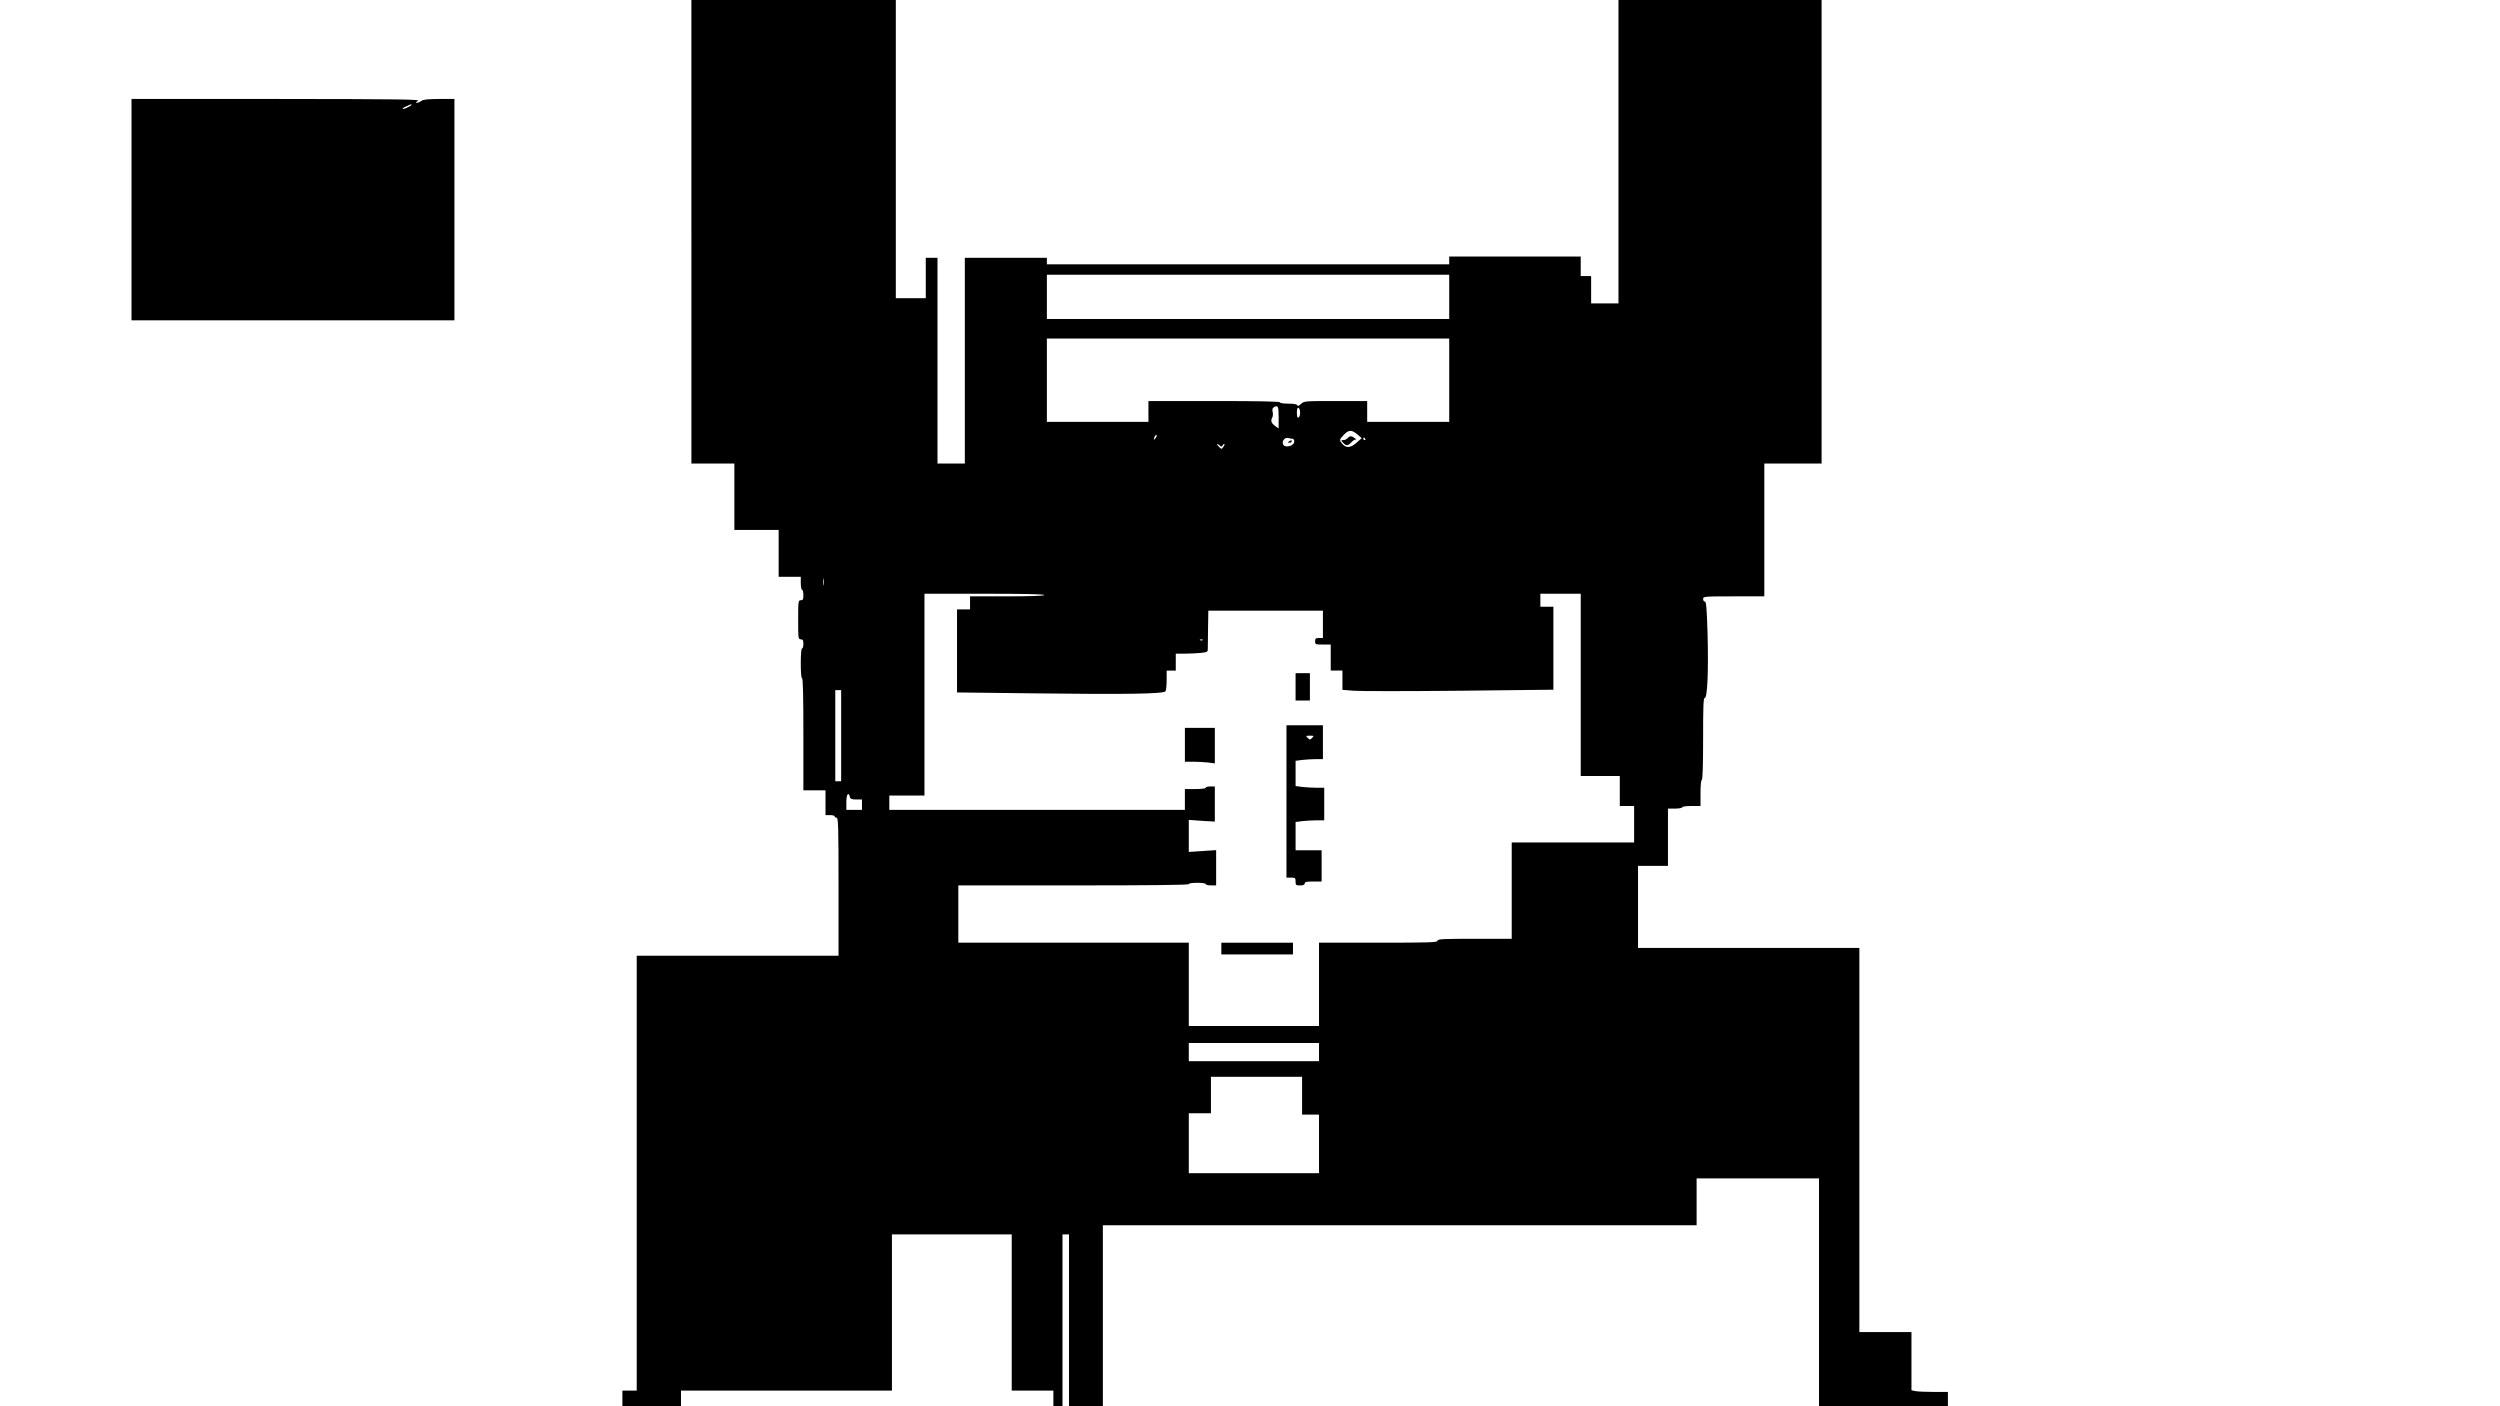 <?xml version="1.0" standalone="no"?>
<!DOCTYPE svg PUBLIC "-//W3C//DTD SVG 20010904//EN"
 "http://www.w3.org/TR/2001/REC-SVG-20010904/DTD/svg10.dtd">
<svg version="1.0" xmlns="http://www.w3.org/2000/svg"
 width="1920pt" height="1080pt" viewBox="0 0 1920 1080"
 preserveAspectRatio="xMidYMid meet">
<g transform="translate(0,1080) scale(0.1,-0.1)"
fill="#000000" stroke="none">
<path d="M5310 9020 l0 -1780 165 0 165 0 0 -255 0 -255 170 0 170 0 0 -180 0
-180 85 0 85 0 0 -50 c0 -27 5 -50 10 -50 6 0 10 -18 10 -40 0 -33 -3 -40 -20
-40 -19 0 -20 -7 -20 -150 0 -143 1 -150 20 -150 16 0 20 -7 20 -35 0 -19 -4
-35 -10 -35 -6 0 -10 -45 -10 -115 0 -70 4 -115 10 -115 7 0 10 -150 10 -430
l0 -430 85 0 85 0 0 -95 0 -95 35 0 c19 0 35 -4 35 -10 0 -5 7 -10 15 -10 13
0 15 -66 15 -530 l0 -530 -775 0 -775 0 0 -1670 0 -1670 -55 0 -55 0 0 -60 0
-60 225 0 225 0 0 60 0 60 810 0 810 0 0 600 0 600 460 0 460 0 0 -600 0 -600
160 0 160 0 0 -60 0 -60 35 0 35 0 0 660 0 660 25 0 25 0 0 -660 0 -660 130 0
130 0 0 695 0 695 2280 0 2280 0 0 180 0 180 470 0 470 0 0 -875 0 -875 495 0
495 0 0 55 0 55 -109 0 c-60 0 -123 3 -140 6 l-31 7 0 223 0 224 -200 0 -200
0 0 1475 0 1475 -850 0 -850 0 0 315 0 315 115 0 115 0 0 220 0 220 55 0 c30
0 55 5 55 10 0 6 30 10 70 10 l70 0 0 100 c0 60 4 100 10 100 6 0 10 112 10
315 0 257 2 315 13 315 20 0 29 211 21 501 -6 190 -10 239 -21 239 -7 0 -13 9
-13 20 0 19 7 20 235 20 l235 0 0 510 0 510 220 0 220 0 0 1780 0 1780 -780 0
-780 0 0 -1165 0 -1165 -105 0 -105 0 0 105 0 105 -40 0 -40 0 0 75 0 75 -505
0 -505 0 0 -30 0 -30 -1545 0 -1545 0 0 25 0 25 -315 0 -315 0 0 -790 0 -790
-105 0 -105 0 0 790 0 790 -45 0 -45 0 0 -155 0 -155 -115 0 -115 0 0 1145 0
1145 -785 0 -785 0 0 -1780z m5820 -500 l0 -170 -1545 0 -1545 0 0 170 0 170
1545 0 1545 0 0 -170z m0 -640 l0 -320 -315 0 -315 0 0 80 0 80 -242 0 c-237
0 -242 0 -266 -22 -17 -16 -26 -19 -29 -10 -3 8 -27 12 -69 12 -36 0 -64 4
-64 10 0 7 -175 10 -505 10 l-505 0 0 -80 0 -80 -390 0 -390 0 0 320 0 320
1545 0 1545 0 0 -320z m-1310 -285 l0 -86 -25 18 c-31 23 -38 40 -25 64 6 10
8 30 4 45 -4 17 -2 29 7 35 34 21 39 10 39 -76z m165 35 c0 -18 -6 -35 -12
-37 -9 -3 -13 8 -13 37 0 29 4 40 13 38 6 -3 12 -20 12 -38z m437 -227 c-49
-44 -83 -47 -114 -11 -23 27 -23 31 10 66 39 42 61 43 104 8 l36 -31 -36 -32z
m-1544 37 c-7 -10 -14 -18 -15 -16 -6 6 9 36 18 36 5 0 4 -9 -3 -20z m1050
-10 c6 0 12 -9 12 -20 0 -39 -81 -55 -88 -17 -5 26 18 49 42 43 12 -3 27 -6
34 -6z m557 0 c3 -5 1 -10 -4 -10 -6 0 -11 5 -11 10 0 6 2 10 4 10 3 0 8 -4
11 -10z m-1117 -52 c10 -10 15 -10 22 2 5 8 11 12 14 10 2 -3 -2 -13 -9 -23
-13 -18 -14 -18 -34 2 -12 12 -17 21 -13 21 4 0 14 -6 20 -12z m-3041 -1070
c-2 -13 -4 -3 -4 22 0 25 2 35 4 23 2 -13 2 -33 0 -45z m1693 -78 c0 -6 -102
-10 -285 -10 l-285 0 0 -50 0 -50 -50 0 -50 0 0 -319 0 -319 598 -7 c700 -9
990 -4 1003 16 5 8 9 47 9 87 l0 72 35 0 35 0 0 65 0 65 73 0 c39 0 95 3 123
6 50 6 51 6 50 43 0 20 1 91 2 159 l2 122 440 0 440 0 0 -105 0 -105 -30 0
c-25 0 -30 -4 -30 -25 0 -24 3 -25 60 -25 l60 0 0 -100 0 -100 45 0 45 0 0
-74 0 -74 87 -7 c47 -4 412 -4 810 0 l723 8 0 318 0 319 -50 0 -50 0 0 50 0
50 155 0 155 0 0 -700 0 -700 150 0 150 0 0 -115 0 -115 55 0 55 0 0 -140 0
-140 -470 0 -470 0 0 -370 0 -370 -285 0 c-247 0 -285 -2 -285 -15 0 -13 -57
-15 -455 -15 l-455 0 0 -320 0 -320 -500 0 -500 0 0 320 0 320 -885 0 -885 0
0 220 0 220 885 0 c583 0 885 3 885 10 0 6 28 10 65 10 37 0 65 -4 65 -10 0
-5 18 -10 40 -10 l40 0 0 135 0 136 -105 -7 -105 -7 0 123 0 123 100 -7 100
-6 0 135 0 135 -35 0 c-19 0 -35 -4 -35 -10 0 -6 -33 -10 -80 -10 l-80 0 0
-80 0 -80 -1135 0 -1135 0 0 55 0 55 135 0 135 0 0 775 0 775 460 0 c300 0
460 -3 460 -10z m1217 -346 c-3 -3 -12 -4 -19 -1 -8 3 -5 6 6 6 11 1 17 -2 13
-5z m-2777 -734 l0 -350 -22 0 -23 0 0 350 0 350 23 0 22 0 0 -350z m67 -470
c4 -16 14 -20 49 -20 l44 0 0 -40 0 -40 -60 0 -60 0 0 60 c0 59 16 83 27 40z
m3603 -1960 l0 -70 -500 0 -500 0 0 70 0 70 500 0 500 0 0 -70z m-130 -335 l0
-145 65 0 65 0 0 -225 0 -225 -500 0 -500 0 0 230 0 230 85 0 85 0 0 140 0
140 350 0 350 0 0 -145z"/>
<path d="M10350 7435 c-7 -8 -22 -15 -33 -15 -19 0 -20 -1 -2 -20 24 -26 37
-25 65 5 12 13 28 22 34 19 6 -3 2 2 -8 10 -25 20 -40 20 -56 1z"/>
<path d="M9900 7410 c-13 -8 -12 -10 3 -10 9 0 17 5 17 10 0 12 -1 12 -20 0z"/>
<path d="M9950 5525 l0 -105 55 0 55 0 0 105 0 105 -55 0 -55 0 0 -105z"/>
<path d="M9880 4645 l0 -585 35 0 c32 0 35 -2 35 -30 0 -28 3 -30 35 -30 24 0
35 5 35 15 0 12 14 15 65 15 l65 0 0 120 0 120 -100 0 -100 0 0 109 0 108 53
7 c28 3 78 6 110 6 l57 0 0 125 0 125 -57 0 c-32 0 -82 3 -110 6 l-53 7 0 97
0 97 53 7 c28 3 76 6 105 6 l52 0 0 130 0 130 -140 0 -140 0 0 -585z m197 488
c-16 -16 -18 -16 -34 0 -16 16 -15 17 17 17 32 0 33 -1 17 -17z"/>
<path d="M9100 5080 l0 -130 63 0 c34 0 86 -3 115 -6 l52 -7 0 137 0 136 -115
0 -115 0 0 -130z"/>
<path d="M9380 3515 l0 -45 275 0 275 0 0 45 0 45 -275 0 -275 0 0 -45z"/>
<path d="M1010 9190 l0 -850 1240 0 1240 0 0 850 0 850 -117 0 c-88 -1 -123
-4 -137 -15 -11 -8 -27 -15 -35 -15 -10 1 -7 6 9 15 22 12 -118 14 -1087 15
l-1113 0 0 -850z m2150 805 c0 -8 -62 -37 -67 -31 -4 3 9 12 28 20 39 18 39
17 39 11z"/>
</g>
</svg>
